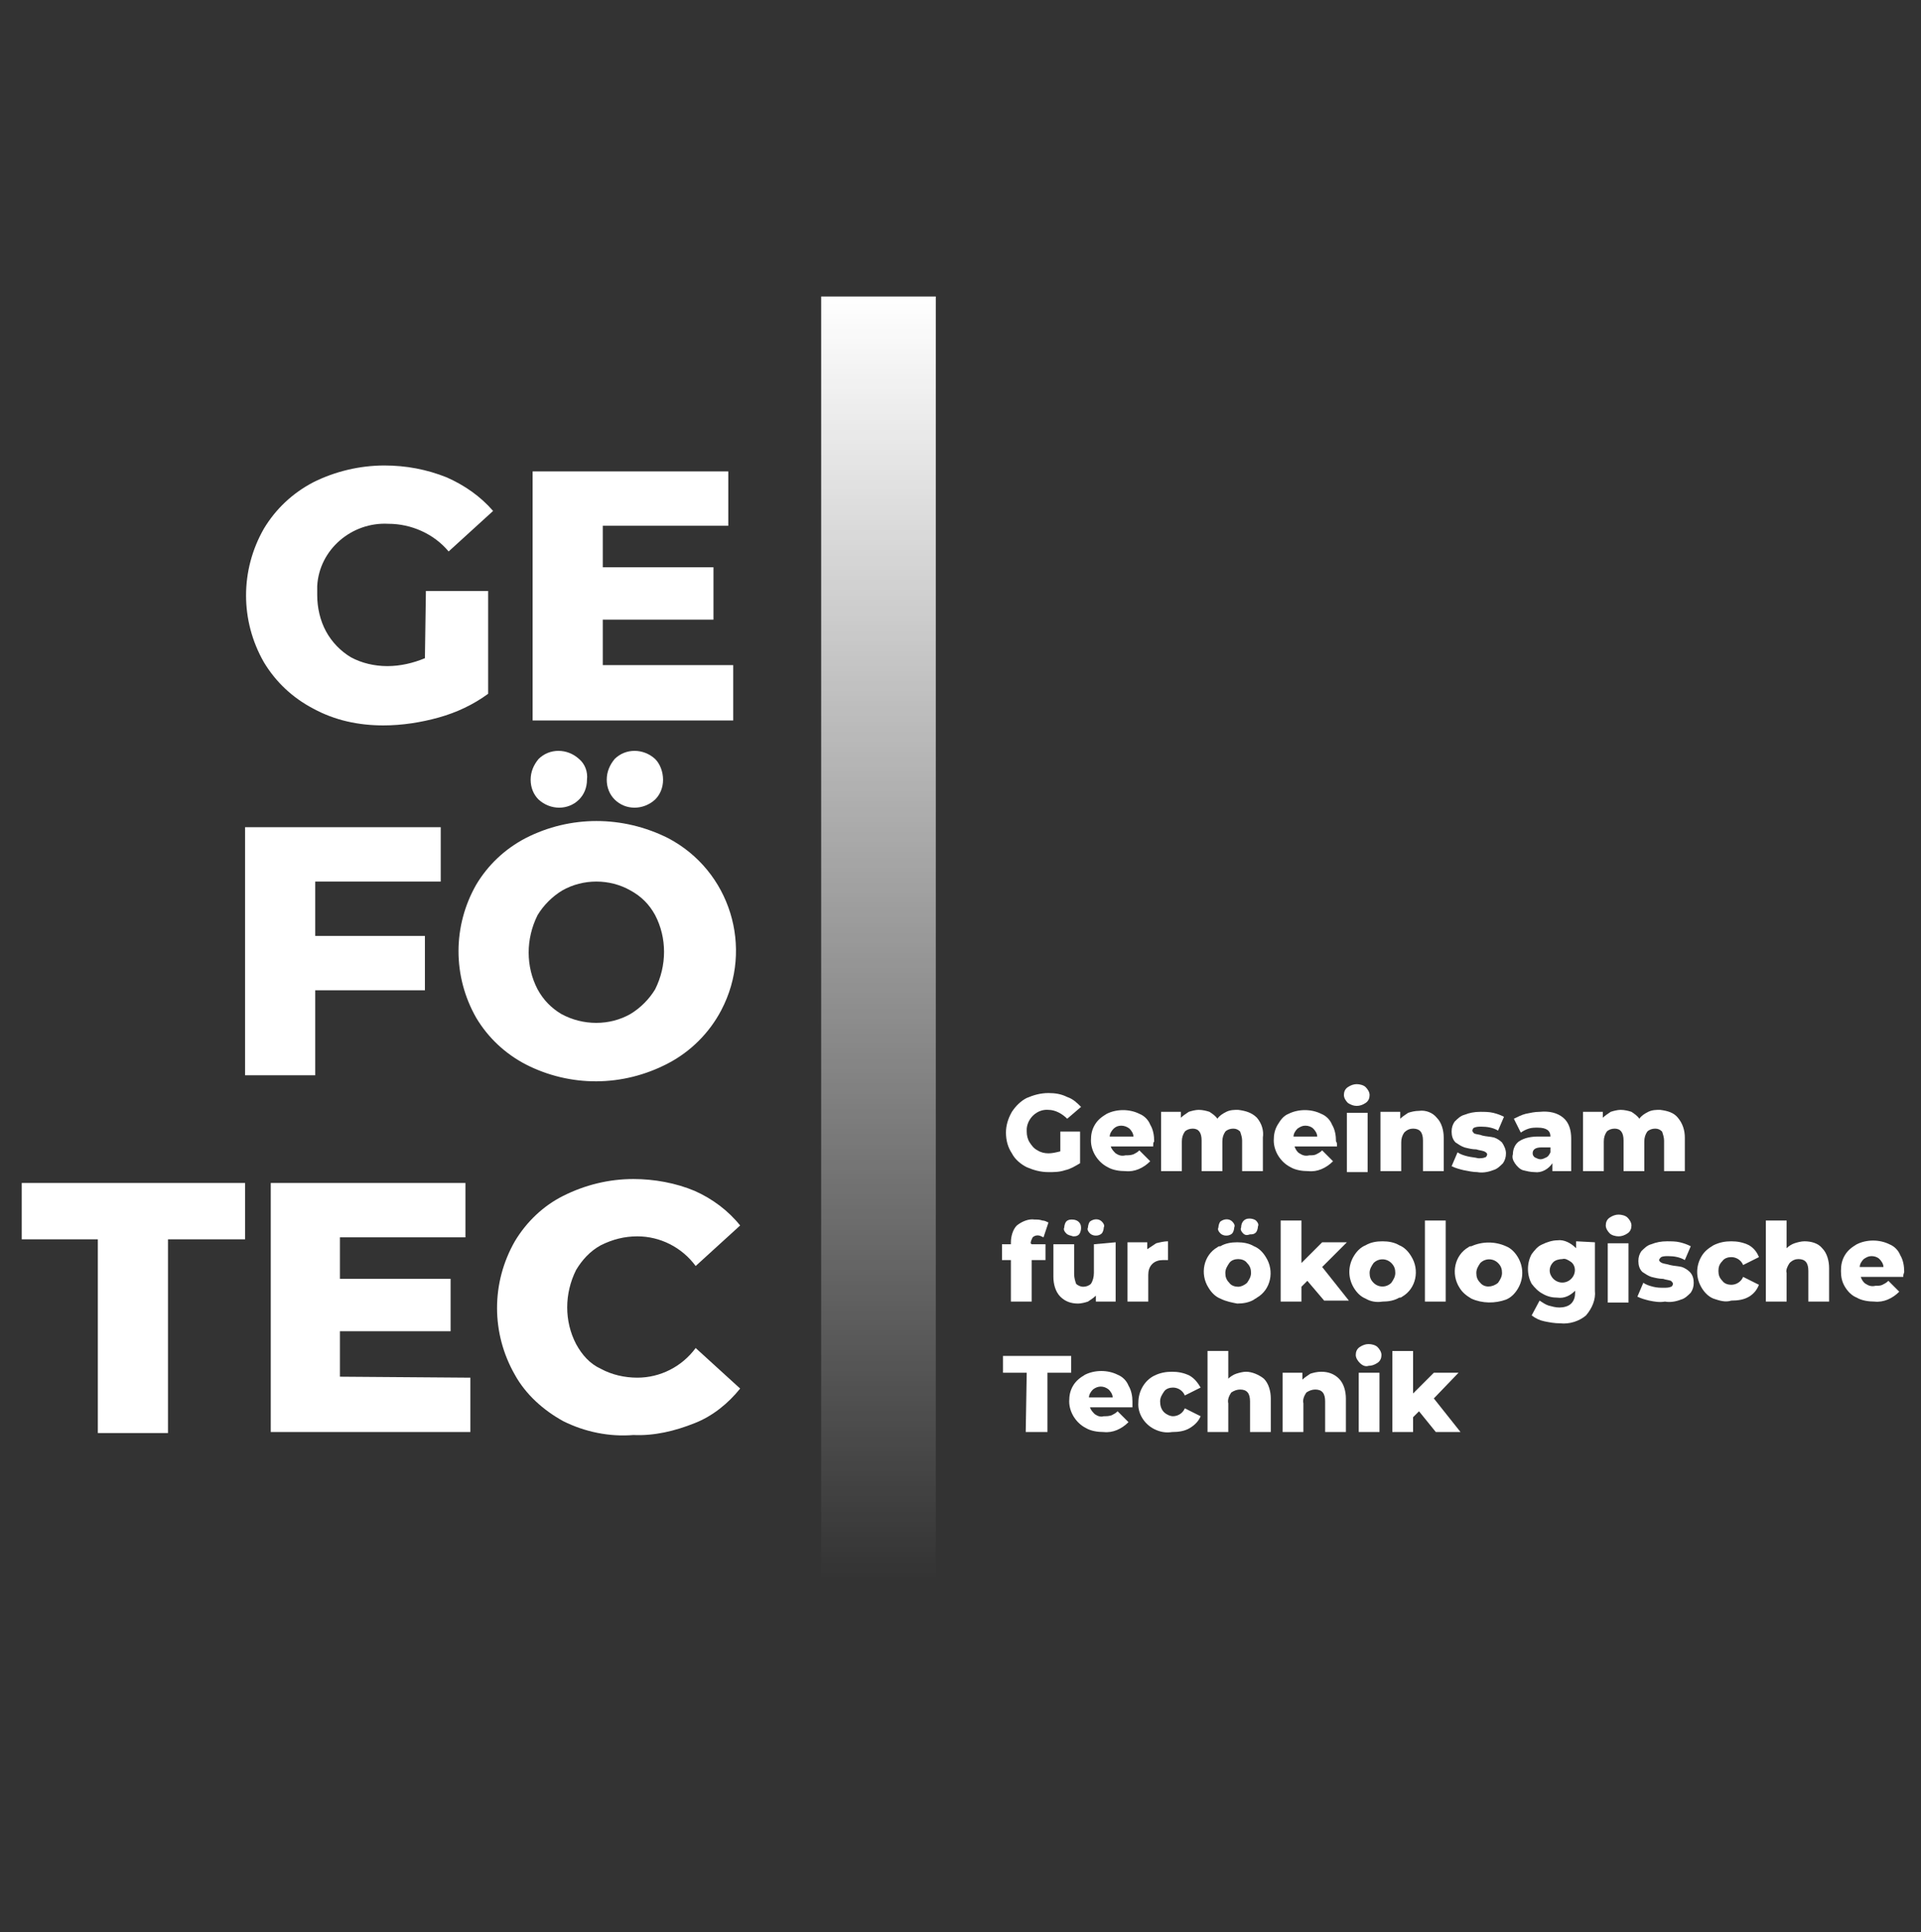 <?xml version="1.0" encoding="utf-8"?>
<!-- Generator: Adobe Illustrator 27.0.0, SVG Export Plug-In . SVG Version: 6.00 Build 0)  -->
<svg version="1.1" id="Ebene_1" xmlns="http://www.w3.org/2000/svg" xmlns:xlink="http://www.w3.org/1999/xlink" x="0px" y="0px"
	 viewBox="0 0 194.4 195.5" style="enable-background:new 0 0 194.4 195.5;" xml:space="preserve">
<rect x="0" y="0" width="194.4" height="195.5" fill="#333333" stroke="none"/>
<style type="text/css">
	.st0{fill:url(#SVGID_1_);}
	.st1{fill:#FFFFFF;}
</style>
<linearGradient id="SVGID_1_" gradientUnits="userSpaceOnUse" x1="88.919" y1="159.825" x2="88.919" y2="29.945" gradientTransform="matrix(1 0 0 -1 0 189.779)">
	<stop  offset="0" style="stop-color:#FFFFFF"/>
	<stop  offset="1" style="stop-color:#FFFFFF;stop-opacity:0"/>
</linearGradient>
<rect x="83.1" y="30" class="st0" width="11.6" height="129.9"/>
<path class="st1" d="M43.1,59.8h6.3v10.4c-1.5,1.1-3.2,1.9-5,2.4c-1.8,0.5-3.7,0.8-5.6,0.8c-2.5,0-4.9-0.5-7.1-1.7
	c-2.1-1.1-3.8-2.7-5-4.7c-2.4-4.2-2.4-9.3,0-13.5c1.2-2,2.9-3.6,5-4.7c2.2-1.1,4.7-1.7,7.2-1.7c2.2,0,4.3,0.4,6.3,1.2
	c1.8,0.8,3.4,1.9,4.7,3.4l-4.5,4.1c-1.5-1.8-3.8-2.8-6.1-2.8c-3.7-0.2-7,2.6-7.2,6.3c0,0.3,0,0.6,0,0.9c0,1.3,0.3,2.6,0.9,3.7
	c0.6,1.1,1.5,2,2.5,2.6c1.1,0.6,2.4,0.9,3.7,0.9c1.3,0,2.6-0.3,3.8-0.8L43.1,59.8z"/>
<path class="st1" d="M74.2,67.4v5.5H53.9V47.7h19.8v5.5H61v4.2h11.2v5.3H61v4.6H74.2z"/>
<path class="st1" d="M31.9,89.2v5.5H43v5.5H31.9v8.6h-7.1V83.7h19.8v5.5H31.9z"/>
<path class="st1" d="M53.2,107.7c-2.1-1.1-3.8-2.7-5-4.7c-2.4-4.2-2.4-9.3,0-13.5c1.2-2,2.9-3.6,5-4.7c4.5-2.3,9.8-2.3,14.4,0
	c6.3,3.3,8.7,11.1,5.4,17.4c-1.2,2.3-3.1,4.2-5.4,5.4C63,110,57.7,110,53.2,107.7z M63.8,102.6c1-0.6,1.9-1.5,2.5-2.5
	c1.2-2.4,1.2-5.2,0-7.5c-0.6-1.1-1.4-1.9-2.5-2.5c-2.1-1.2-4.8-1.2-6.9,0c-1,0.6-1.9,1.5-2.5,2.5c-1.2,2.4-1.2,5.2,0,7.5
	c0.6,1.1,1.4,1.9,2.4,2.5C59,103.8,61.7,103.8,63.8,102.6L63.8,102.6z M54.5,80.9c-0.5-0.5-0.8-1.2-0.8-2c0-0.8,0.3-1.5,0.8-2.1
	c1.1-1.1,2.9-1.1,4.1,0c0.6,0.5,0.9,1.3,0.8,2.1c0,0.8-0.3,1.5-0.8,2C57.5,82,55.7,82,54.5,80.9L54.5,80.9z M62.2,80.9
	c-0.5-0.5-0.8-1.2-0.8-2c0-0.8,0.3-1.5,0.8-2.1c1.1-1.1,2.9-1.1,4.1,0c0.5,0.5,0.8,1.3,0.8,2.1c0,0.8-0.3,1.5-0.8,2
	C65.1,82,63.3,82,62.2,80.9z"/>
<path class="st1" d="M9.9,125.4H2.2v-5.7h22.6v5.7H17v19.6H9.9V125.4z"/>
<path class="st1" d="M47.6,139.4v5.5H27.4v-25.2h19.7v5.5H34.4v4.2h11.2v5.3H34.4v4.6L47.6,139.4z"/>
<path class="st1" d="M57,143.8c-2-1.1-3.8-2.7-4.9-4.7c-2.4-4.2-2.4-9.3,0-13.5c1.2-2,2.9-3.6,4.9-4.6c2.2-1.1,4.6-1.7,7.1-1.7
	c2.1,0,4.3,0.4,6.2,1.2c1.8,0.8,3.4,2,4.6,3.5l-4.5,4.1c-1.4-1.9-3.6-3-5.9-3c-1.3,0-2.5,0.3-3.7,0.9c-1.1,0.6-1.9,1.5-2.5,2.5
	c-1.2,2.4-1.2,5.2,0,7.5c0.6,1.1,1.4,2,2.5,2.5c1.1,0.6,2.4,0.9,3.7,0.9c2.3,0,4.5-1.1,5.9-3l4.5,4.1c-1.2,1.5-2.8,2.8-4.6,3.5
	c-2,0.8-4.1,1.3-6.2,1.2C61.7,145.4,59.2,144.9,57,143.8z"/>
<path class="st1" d="M107.4,114.5h1.9v3.2c-0.5,0.3-1,0.6-1.5,0.7c-0.6,0.2-1.1,0.2-1.7,0.2c-0.8,0-1.5-0.2-2.2-0.5
	c-0.6-0.3-1.2-0.8-1.5-1.4c-0.4-0.6-0.6-1.3-0.6-2.1c0-0.7,0.2-1.4,0.6-2.1c0.4-0.6,0.9-1.1,1.5-1.4c0.7-0.3,1.4-0.5,2.2-0.5
	c0.7,0,1.3,0.1,1.9,0.4c0.6,0.2,1,0.6,1.4,1l-1.4,1.2c-0.5-0.5-1.2-0.9-1.9-0.9c-1.1-0.1-2.1,0.8-2.2,1.9c0,0.1,0,0.2,0,0.3
	c0,0.4,0.1,0.8,0.3,1.1c0.2,0.3,0.4,0.6,0.8,0.8c0.3,0.2,0.7,0.3,1.1,0.3c0.4,0,0.8-0.1,1.2-0.2V114.5z"/>
<path class="st1" d="M116.7,116h-4.3c0.1,0.3,0.3,0.5,0.5,0.7c0.3,0.2,0.6,0.3,1,0.2c0.3,0,0.5,0,0.8-0.1c0.2-0.1,0.4-0.2,0.6-0.4
	l1.1,1.1c-0.7,0.7-1.6,1.1-2.5,1c-0.6,0-1.3-0.1-1.8-0.4c-1-0.5-1.7-1.6-1.7-2.7c0-0.6,0.1-1.1,0.4-1.6c0.3-0.5,0.7-0.8,1.2-1.1
	c1-0.5,2.3-0.5,3.3,0c0.5,0.2,0.9,0.6,1.1,1.1c0.3,0.5,0.4,1.1,0.4,1.7C116.7,115.6,116.7,115.7,116.7,116z M112.7,114.2
	c-0.2,0.2-0.4,0.5-0.4,0.8h2.4c0-0.3-0.2-0.6-0.4-0.8C113.8,113.8,113.1,113.8,112.7,114.2z"/>
<path class="st1" d="M127.2,113.1c0.5,0.6,0.7,1.3,0.6,2v3.4h-2.1v-3.1c0-0.3-0.1-0.6-0.2-0.9c-0.2-0.2-0.4-0.3-0.7-0.3
	c-0.3,0-0.6,0.1-0.8,0.3c-0.2,0.3-0.3,0.6-0.3,1v3h-2.1v-3.1c0-0.8-0.3-1.2-0.9-1.2c-0.3,0-0.6,0.1-0.8,0.3c-0.2,0.3-0.3,0.6-0.3,1
	v3h-2.1v-6h2v0.6c0.2-0.2,0.5-0.4,0.8-0.6c0.3-0.1,0.7-0.2,1-0.2c0.4,0,0.8,0.1,1.1,0.2c0.3,0.2,0.6,0.4,0.8,0.7
	c0.2-0.3,0.5-0.5,0.9-0.7c0.4-0.2,0.8-0.2,1.2-0.2C126.1,112.4,126.7,112.6,127.2,113.1z"/>
<path class="st1" d="M135.3,116H131c0.1,0.3,0.3,0.6,0.5,0.7c0.3,0.2,0.6,0.3,1,0.2c0.3,0,0.5,0,0.7-0.1c0.2-0.1,0.4-0.2,0.6-0.4
	l1.1,1.1c-0.7,0.7-1.6,1.1-2.5,1c-0.6,0-1.3-0.1-1.8-0.4c-1-0.5-1.7-1.6-1.7-2.7c0-0.6,0.1-1.1,0.4-1.6c0.3-0.5,0.6-0.9,1.1-1.1
	c1-0.5,2.3-0.5,3.3,0c0.5,0.2,0.9,0.6,1.1,1.1c0.3,0.5,0.4,1.1,0.4,1.7C135.3,115.6,135.3,115.7,135.3,116z M131.3,114.2
	c-0.2,0.2-0.4,0.5-0.4,0.8h2.4c0-0.3-0.2-0.6-0.4-0.8c-0.2-0.2-0.5-0.3-0.8-0.3C131.8,113.9,131.6,114,131.3,114.2L131.3,114.2z"/>
<path class="st1" d="M136.4,111.6c-0.2-0.2-0.4-0.5-0.4-0.8c0-0.3,0.1-0.6,0.4-0.8c0.3-0.2,0.6-0.3,0.9-0.3c0.3,0,0.7,0.1,0.9,0.3
	c0.2,0.2,0.4,0.5,0.4,0.8c0,0.3-0.1,0.6-0.4,0.8c-0.3,0.2-0.6,0.3-0.9,0.3C137,111.9,136.7,111.8,136.4,111.6z M136.3,112.6h2.1v6
	h-2.1L136.3,112.6z"/>
<path class="st1" d="M145.4,113.1c0.5,0.5,0.7,1.3,0.7,2v3.4H144v-3.1c0-0.8-0.3-1.2-1-1.2c-0.3,0-0.6,0.1-0.9,0.4
	c-0.2,0.3-0.3,0.6-0.3,1v2.9h-2.1v-6h2v0.7c0.2-0.2,0.5-0.4,0.8-0.6c0.3-0.1,0.7-0.2,1.1-0.2C144.3,112.3,145,112.6,145.4,113.1z"/>
<path class="st1" d="M148.1,118.4c-0.4-0.1-0.8-0.2-1.2-0.4l0.6-1.4c0.3,0.2,0.6,0.3,1,0.4c0.4,0.1,0.7,0.1,1.1,0.2
	c0.2,0,0.5,0,0.7-0.1c0.1,0,0.2-0.2,0.2-0.3c0-0.1-0.1-0.2-0.3-0.3c-0.3-0.1-0.5-0.1-0.8-0.2c-0.4,0-0.8-0.1-1.2-0.2
	c-0.3-0.1-0.6-0.3-0.9-0.5c-0.3-0.3-0.4-0.7-0.4-1.1c0-0.4,0.1-0.7,0.3-1c0.3-0.3,0.6-0.6,1-0.7c0.5-0.2,1-0.3,1.6-0.3
	c0.4,0,0.9,0,1.3,0.1c0.4,0.1,0.7,0.2,1.1,0.4l-0.6,1.4c-0.5-0.3-1.1-0.4-1.7-0.4c-0.2,0-0.5,0-0.7,0.1c-0.1,0-0.2,0.2-0.2,0.3
	c0,0.1,0.1,0.2,0.2,0.3c0.3,0.1,0.6,0.1,0.8,0.2c0.4,0.1,0.8,0.1,1.2,0.2c0.3,0.1,0.6,0.3,0.8,0.5c0.2,0.3,0.4,0.7,0.4,1.1
	c0,0.4-0.1,0.7-0.3,1c-0.3,0.3-0.6,0.6-1,0.7c-0.5,0.2-1.1,0.3-1.6,0.2C149.1,118.6,148.6,118.5,148.1,118.4z"/>
<path class="st1" d="M158.2,113.1c0.6,0.5,0.8,1.3,0.8,2.1v3.3h-1.9v-0.8c-0.4,0.6-1.1,1-1.8,0.9c-0.4,0-0.8-0.1-1.2-0.2
	c-0.3-0.1-0.6-0.4-0.8-0.7c-0.2-0.3-0.3-0.6-0.2-0.9c0-0.5,0.2-1,0.6-1.3c0.6-0.4,1.3-0.5,2-0.5h1.2c0-0.6-0.4-0.9-1.3-0.9
	c-0.3,0-0.6,0-0.9,0.1c-0.3,0.1-0.5,0.2-0.8,0.4l-0.7-1.4c0.4-0.2,0.8-0.4,1.2-0.5c0.5-0.1,0.9-0.2,1.4-0.2
	C156.8,112.4,157.6,112.6,158.2,113.1z M156.5,117.1c0.2-0.1,0.3-0.3,0.4-0.5v-0.5H156c-0.6,0-0.9,0.2-0.9,0.6
	c0,0.2,0.1,0.3,0.2,0.4c0.2,0.1,0.4,0.2,0.6,0.2C156.1,117.3,156.3,117.2,156.5,117.1L156.5,117.1z"/>
<path class="st1" d="M169.8,113.1c0.5,0.6,0.7,1.3,0.7,2v3.4h-2.1v-3.1c0-0.3-0.1-0.6-0.2-0.9c-0.2-0.2-0.4-0.3-0.7-0.3
	c-0.3,0-0.6,0.1-0.8,0.3c-0.2,0.3-0.3,0.6-0.3,1v3h-2.1v-3.1c0-0.8-0.3-1.2-0.9-1.2c-0.3,0-0.6,0.1-0.8,0.3c-0.2,0.3-0.3,0.6-0.3,1
	v3h-2.1v-6h2v0.6c0.2-0.2,0.5-0.4,0.8-0.6c0.3-0.1,0.7-0.2,1-0.2c0.4,0,0.8,0.1,1.1,0.2c0.3,0.2,0.6,0.4,0.8,0.7
	c0.2-0.3,0.5-0.5,0.9-0.7c0.4-0.2,0.8-0.2,1.2-0.2C168.8,112.4,169.4,112.6,169.8,113.1z"/>
<path class="st1" d="M104.4,125.9h1.4v1.6h-1.4v4.2h-2.1v-4.2h-0.9v-1.6h0.9v-0.2c0-0.6,0.2-1.3,0.6-1.7c0.5-0.4,1.2-0.7,1.8-0.6
	c0.3,0,0.5,0,0.8,0.1c0.2,0,0.4,0.1,0.6,0.2l-0.5,1.5c-0.2-0.1-0.4-0.2-0.6-0.2c-0.2,0-0.4,0.1-0.5,0.2c-0.1,0.2-0.2,0.4-0.2,0.6
	L104.4,125.9z"/>
<path class="st1" d="M112.9,125.7v6h-2v-0.6c-0.2,0.2-0.5,0.4-0.8,0.6c-0.3,0.1-0.7,0.2-1,0.2c-0.7,0-1.3-0.2-1.8-0.7
	c-0.5-0.5-0.7-1.3-0.7-2v-3.3h2.1v3c0,0.4,0.1,0.7,0.2,1c0.2,0.2,0.5,0.3,0.7,0.3c0.3,0,0.6-0.1,0.8-0.3c0.2-0.3,0.3-0.7,0.3-1.1
	v-2.9L112.9,125.7z M107.9,124.8c-0.2-0.2-0.3-0.4-0.2-0.6c0-0.2,0.1-0.5,0.2-0.6c0.2-0.2,0.4-0.2,0.6-0.2c0.5,0,0.9,0.3,0.9,0.8
	c0,0,0,0,0,0.1c0,0.2-0.1,0.5-0.2,0.6c-0.2,0.2-0.4,0.2-0.6,0.2C108.3,125,108.1,125,107.9,124.8z M110.3,124.8
	c-0.2-0.2-0.3-0.4-0.2-0.6c0-0.2,0.1-0.5,0.2-0.6c0.4-0.3,0.9-0.3,1.2,0c0.2,0.2,0.3,0.4,0.2,0.6c0,0.2-0.1,0.5-0.2,0.6
	C111.2,125.1,110.6,125.1,110.3,124.8z"/>
<path class="st1" d="M117,125.8c0.4-0.1,0.8-0.2,1.2-0.2v1.9h-0.5c-0.4,0-0.8,0.1-1.1,0.4c-0.3,0.3-0.4,0.7-0.4,1.1v2.7h-2.1v-6h2
	v0.7C116.4,126.2,116.7,126,117,125.8z"/>
<path class="st1" d="M123.5,131.4c-0.5-0.2-0.9-0.6-1.2-1.1c-0.9-1.4-0.5-3.3,0.9-4.1c0.1-0.1,0.2-0.1,0.3-0.1
	c0.5-0.3,1.1-0.4,1.7-0.4c0.6,0,1.2,0.1,1.7,0.4c0.5,0.2,0.9,0.6,1.2,1.1c0.9,1.4,0.5,3.3-0.9,4.1c-0.1,0.1-0.2,0.1-0.3,0.2
	c-0.5,0.3-1.1,0.4-1.7,0.4C124.7,131.8,124.1,131.7,123.5,131.4z M123.5,124.8c-0.2-0.2-0.3-0.4-0.2-0.6c0-0.2,0.1-0.5,0.2-0.6
	c0.4-0.3,0.9-0.3,1.2,0c0.2,0.2,0.3,0.4,0.2,0.6c0,0.2-0.1,0.5-0.2,0.6C124.4,125.1,123.8,125.1,123.5,124.8z M126.2,129.8
	c0.2-0.3,0.4-0.6,0.4-1c0-0.4-0.1-0.7-0.4-1c-0.2-0.3-0.6-0.4-0.9-0.4c-0.3,0-0.7,0.1-0.9,0.4c-0.2,0.3-0.4,0.6-0.4,1
	c0,0.4,0.1,0.7,0.4,1c0.2,0.3,0.6,0.4,0.9,0.4C125.6,130.2,126,130,126.2,129.8L126.2,129.8z M125.8,124.8c-0.2-0.2-0.3-0.4-0.2-0.6
	c0-0.5,0.3-0.9,0.8-0.9c0,0,0,0,0.1,0c0.2,0,0.5,0.1,0.6,0.2c0.2,0.2,0.3,0.4,0.2,0.6c0,0.2-0.1,0.5-0.2,0.6
	c-0.2,0.2-0.4,0.2-0.6,0.2C126.2,125,126,125,125.8,124.8z"/>
<path class="st1" d="M132.3,129.6l-0.6,0.6v1.5h-2.1v-8.2h2.1v4.3l2.1-2.1h2.5l-2.5,2.5l2.7,3.4H134L132.3,129.6z"/>
<path class="st1" d="M138.2,131.4c-0.5-0.2-0.9-0.6-1.2-1.1c-0.6-1-0.6-2.2,0-3.2c0.3-0.5,0.7-0.9,1.2-1.1c0.5-0.3,1.1-0.4,1.7-0.4
	c0.6,0,1.2,0.1,1.7,0.4c0.5,0.2,0.9,0.6,1.2,1.1c0.9,1.4,0.5,3.3-0.9,4.1c-0.1,0.1-0.2,0.1-0.3,0.1c-0.5,0.3-1.1,0.4-1.7,0.4
	C139.3,131.8,138.7,131.7,138.2,131.4z M140.8,129.8c0.2-0.3,0.4-0.6,0.4-1c0-0.4-0.1-0.7-0.4-1c-0.5-0.5-1.3-0.5-1.8,0c0,0,0,0,0,0
	c-0.2,0.3-0.4,0.6-0.4,1c0,0.4,0.1,0.7,0.4,1C139.5,130.3,140.3,130.3,140.8,129.8C140.8,129.8,140.8,129.8,140.8,129.8z"/>
<path class="st1" d="M144.2,123.5h2.1v8.2h-2.1V123.5z"/>
<path class="st1" d="M148.9,131.4c-0.5-0.3-0.9-0.6-1.2-1.1c-0.9-1.4-0.5-3.3,0.9-4.1c0.1-0.1,0.2-0.1,0.3-0.1
	c1.1-0.5,2.4-0.5,3.5,0c0.5,0.2,0.9,0.6,1.2,1.1c0.6,1,0.6,2.2,0,3.2c-0.3,0.5-0.7,0.9-1.2,1.1C151.3,131.9,150,131.9,148.9,131.4
	L148.9,131.4z M151.6,129.8c0.2-0.3,0.4-0.6,0.4-1c0-0.4-0.1-0.7-0.4-1c-0.5-0.5-1.3-0.5-1.8,0c0,0,0,0,0,0c-0.2,0.3-0.4,0.6-0.4,1
	c0,0.4,0.1,0.7,0.4,1C150.2,130.3,151,130.3,151.6,129.8C151.5,129.8,151.6,129.8,151.6,129.8z"/>
<path class="st1" d="M161.4,125.7v4.9c0.1,0.9-0.3,1.8-0.9,2.5c-0.7,0.6-1.7,0.9-2.6,0.8c-0.6,0-1.1-0.1-1.6-0.2
	c-0.5-0.1-0.9-0.3-1.3-0.6l0.8-1.5c0.3,0.2,0.6,0.4,0.9,0.5c0.4,0.1,0.7,0.2,1.1,0.2c0.4,0,0.9-0.1,1.2-0.4c0.3-0.3,0.4-0.7,0.4-1.1
	v-0.2c-0.5,0.5-1.1,0.8-1.8,0.7c-0.5,0-1-0.1-1.5-0.4c-0.4-0.2-0.8-0.6-1.1-1c-0.5-0.9-0.5-2.1,0-3c0.3-0.4,0.6-0.8,1.1-1
	c0.4-0.2,1-0.4,1.5-0.4c0.7-0.1,1.4,0.3,1.9,0.8v-0.7L161.4,125.7z M159,129.4c0.5-0.5,0.5-1.3,0-1.7c-0.3-0.2-0.6-0.4-0.9-0.3
	c-0.3,0-0.7,0.1-0.9,0.3c-0.5,0.5-0.5,1.2,0,1.7c0,0,0,0,0,0C157.7,129.9,158.5,129.9,159,129.4z"/>
<path class="st1" d="M162.9,124.8c-0.2-0.2-0.4-0.5-0.4-0.8c0-0.3,0.1-0.6,0.4-0.8c0.3-0.2,0.6-0.3,0.9-0.3c0.3,0,0.7,0.1,0.9,0.3
	c0.2,0.2,0.4,0.5,0.4,0.8c0,0.3-0.1,0.6-0.4,0.8c-0.3,0.2-0.6,0.3-0.9,0.3C163.5,125.1,163.1,125,162.9,124.8z M162.7,125.8h2.1v6
	h-2.1V125.8z"/>
<path class="st1" d="M166.9,131.6c-0.4-0.1-0.8-0.2-1.2-0.4l0.6-1.4c0.3,0.2,0.6,0.3,1,0.4c0.4,0.1,0.7,0.1,1.1,0.1
	c0.2,0,0.5,0,0.7-0.1c0.1,0,0.2-0.2,0.2-0.3c0-0.1-0.1-0.2-0.2-0.3c-0.3-0.1-0.5-0.1-0.8-0.2c-0.4,0-0.8-0.1-1.2-0.2
	c-0.3-0.1-0.6-0.3-0.9-0.5c-0.3-0.3-0.4-0.7-0.4-1.1c0-0.4,0.1-0.7,0.3-1c0.3-0.3,0.6-0.6,1-0.7c0.5-0.2,1-0.3,1.6-0.3
	c0.4,0,0.9,0,1.3,0.1c0.4,0.1,0.7,0.2,1.1,0.4l-0.6,1.4c-0.5-0.3-1.1-0.4-1.7-0.4c-0.2,0-0.5,0-0.7,0.1c-0.1,0.1-0.2,0.2-0.2,0.3
	c0,0.1,0.1,0.2,0.3,0.3c0.3,0.1,0.5,0.1,0.8,0.2c0.4,0.1,0.8,0.1,1.2,0.2c0.3,0.1,0.6,0.3,0.8,0.5c0.3,0.3,0.4,0.7,0.4,1.1
	c0,0.4-0.1,0.7-0.3,1c-0.3,0.3-0.6,0.6-1,0.7c-0.5,0.2-1.1,0.3-1.6,0.2C167.9,131.8,167.4,131.7,166.9,131.6z"/>
<path class="st1" d="M173.4,131.4c-0.5-0.2-0.9-0.6-1.2-1.1c-0.6-1-0.6-2.2,0-3.2c0.3-0.5,0.7-0.8,1.2-1.1c0.6-0.3,1.2-0.4,1.8-0.4
	c0.6,0,1.2,0.1,1.8,0.4c0.5,0.3,0.8,0.7,1,1.2l-1.6,0.8c-0.2-0.5-0.7-0.8-1.2-0.8c-0.3,0-0.7,0.1-0.9,0.4c-0.3,0.3-0.4,0.6-0.4,1
	c0,0.4,0.1,0.7,0.4,1c0.2,0.3,0.6,0.4,0.9,0.4c0.5,0,1-0.3,1.2-0.8l1.6,0.8c-0.2,0.5-0.5,0.9-1,1.2c-0.5,0.3-1.1,0.4-1.8,0.4
	C174.6,131.8,174,131.6,173.4,131.4z"/>
<path class="st1" d="M184.4,126.3c0.5,0.5,0.7,1.3,0.7,2v3.4H183v-3.1c0-0.8-0.3-1.2-1-1.2c-0.3,0-0.6,0.1-0.9,0.4
	c-0.2,0.3-0.4,0.7-0.3,1v2.9h-2.1v-8.2h2.1v2.8c0.2-0.2,0.5-0.4,0.8-0.5c0.3-0.1,0.7-0.2,1-0.2C183.3,125.6,184,125.8,184.4,126.3z"
	/>
<path class="st1" d="M192.6,129.2h-4.3c0.1,0.3,0.3,0.6,0.5,0.7c0.3,0.2,0.6,0.3,1,0.2c0.3,0,0.5,0,0.7-0.1c0.2-0.1,0.4-0.2,0.6-0.4
	l1.1,1.1c-0.7,0.7-1.6,1.1-2.5,1c-0.6,0-1.3-0.1-1.8-0.4c-0.5-0.2-0.9-0.6-1.2-1.1c-0.3-0.5-0.4-1-0.4-1.6c0-0.6,0.1-1.1,0.4-1.6
	c0.3-0.5,0.7-0.8,1.2-1.1c1-0.5,2.3-0.5,3.3,0c0.5,0.2,0.9,0.6,1.1,1.1c0.3,0.5,0.4,1.1,0.4,1.7
	C192.7,128.8,192.6,128.9,192.6,129.2z M188.6,127.4c-0.2,0.2-0.4,0.5-0.4,0.8h2.4c0-0.3-0.2-0.6-0.4-0.8c-0.2-0.2-0.5-0.3-0.8-0.3
	C189.1,127.1,188.9,127.2,188.6,127.4L188.6,127.4z"/>
<path class="st1" d="M103.9,138.9h-2.4v-1.7h6.9v1.7H106v6h-2.2L103.9,138.9z"/>
<path class="st1" d="M114.6,142.4h-4.3c0.1,0.3,0.3,0.5,0.5,0.7c0.3,0.2,0.6,0.3,0.9,0.2c0.3,0,0.5,0,0.8-0.1
	c0.2-0.1,0.4-0.2,0.6-0.4l1.1,1.1c-0.7,0.7-1.6,1.1-2.5,1c-0.6,0-1.3-0.1-1.8-0.4c-1-0.5-1.7-1.6-1.7-2.7c0-0.6,0.1-1.1,0.4-1.6
	c0.3-0.5,0.7-0.8,1.2-1.1c1-0.5,2.3-0.5,3.3,0c0.5,0.2,0.9,0.6,1.1,1.1c0.3,0.5,0.4,1.1,0.4,1.6C114.6,142,114.6,142.1,114.6,142.4z
	 M110.6,140.6c-0.2,0.2-0.4,0.5-0.4,0.8h2.4c0-0.3-0.2-0.6-0.4-0.8C111.7,140.2,111.1,140.2,110.6,140.6z"/>
<path class="st1" d="M116.8,144.6c-1-0.5-1.7-1.6-1.6-2.7c0-1.1,0.6-2.2,1.6-2.7c0.6-0.3,1.2-0.4,1.8-0.4c0.6,0,1.2,0.1,1.8,0.4
	c0.5,0.3,0.8,0.7,1.1,1.2l-1.6,0.8c-0.2-0.5-0.7-0.8-1.2-0.8c-0.3,0-0.7,0.1-0.9,0.4c-0.2,0.3-0.4,0.6-0.4,1c0,0.4,0.1,0.8,0.4,1.1
	c0.2,0.2,0.6,0.4,0.9,0.4c0.5,0,1-0.3,1.2-0.8l1.6,0.8c-0.2,0.5-0.6,0.9-1.1,1.2c-0.5,0.3-1.1,0.4-1.8,0.4
	C118,145,117.4,144.9,116.8,144.6z"/>
<path class="st1" d="M127.9,139.5c0.5,0.5,0.7,1.3,0.7,2v3.4h-2.1v-3.1c0-0.8-0.3-1.2-1-1.2c-0.3,0-0.6,0.1-0.9,0.3
	c-0.2,0.3-0.4,0.7-0.3,1.1v2.9h-2.1v-8.2h2.1v2.8c0.2-0.2,0.5-0.4,0.8-0.5c0.3-0.1,0.7-0.2,1-0.2
	C126.7,138.8,127.4,139.1,127.9,139.5z"/>
<path class="st1" d="M135.5,139.5c0.5,0.5,0.7,1.3,0.7,2v3.4h-2.1v-3.1c0-0.8-0.3-1.2-1-1.2c-0.3,0-0.6,0.1-0.9,0.3
	c-0.2,0.3-0.4,0.7-0.3,1.1v2.9h-2.1v-6h2v0.7c0.2-0.2,0.5-0.4,0.8-0.6c0.3-0.1,0.7-0.2,1.1-0.2C134.4,138.8,135,139,135.5,139.5z"/>
<path class="st1" d="M137.6,137.9c-0.2-0.2-0.4-0.5-0.4-0.8c0-0.3,0.1-0.6,0.4-0.8c0.3-0.2,0.6-0.3,0.9-0.3c0.3,0,0.7,0.1,0.9,0.3
	c0.2,0.2,0.4,0.5,0.4,0.8c0,0.3-0.1,0.6-0.4,0.8c-0.3,0.2-0.6,0.3-0.9,0.3C138.2,138.3,137.9,138.2,137.6,137.9z M137.5,138.9h2.1v6
	h-2.1V138.9z"/>
<path class="st1" d="M143.6,142.8l-0.6,0.6v1.5h-2.1v-8.2h2.1v4.3l2.1-2.1h2.5l-2.5,2.6l2.7,3.4h-2.5L143.6,142.8z"/>
</svg>

